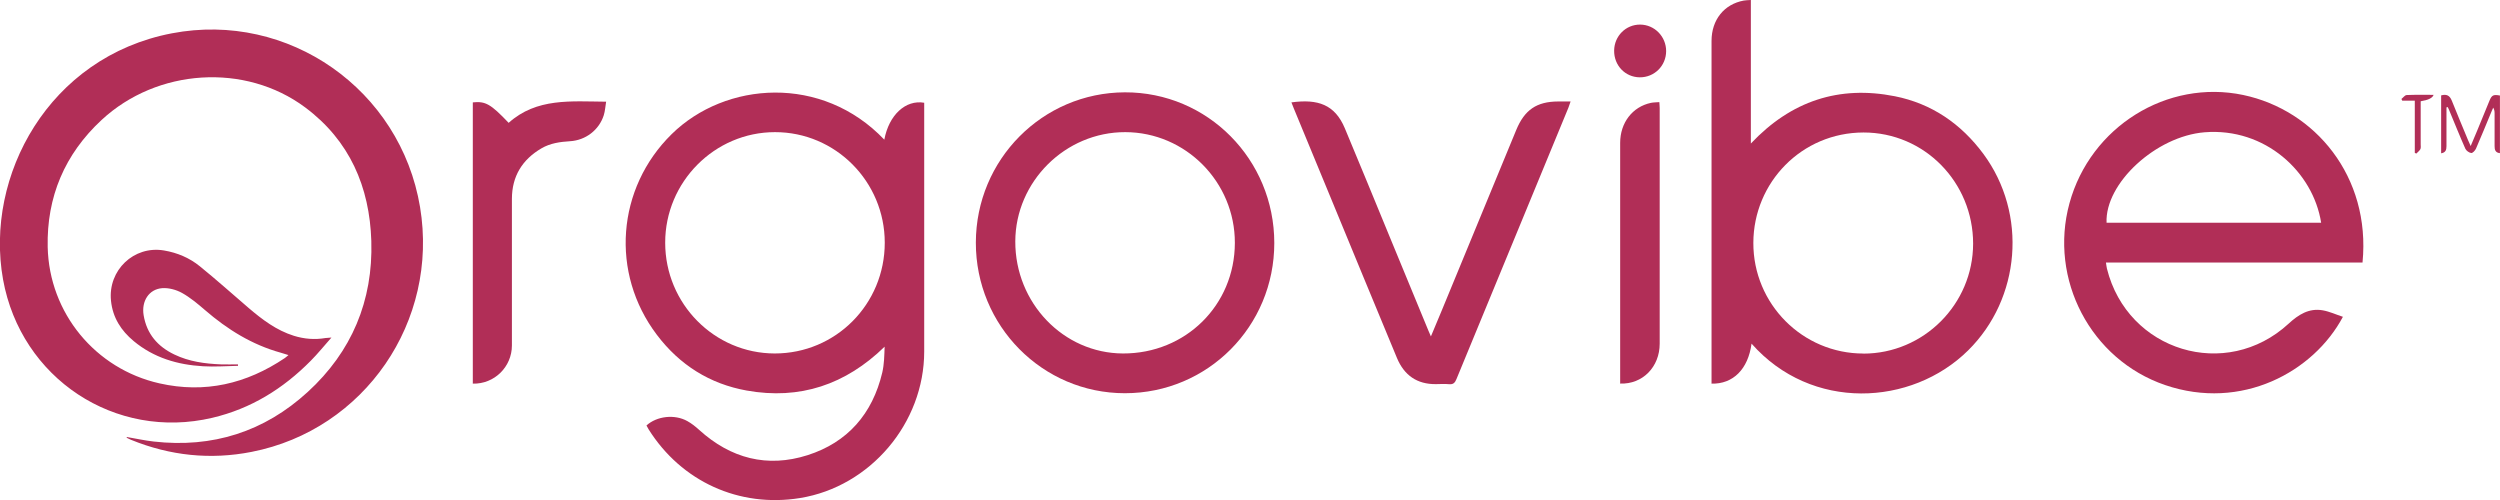 <svg xmlns="http://www.w3.org/2000/svg" fill="none" viewBox="0 0 195 39" height="39" width="195">
<g clip-path="url(#clip0_41_364)">
<path fill="#B12E57" d="M9.885 34.086C10.588 34.206 11.285 34.359 11.994 34.44C16.569 34.958 20.608 33.683 24.004 30.572C27.432 27.435 29.103 23.463 28.963 18.805C28.833 14.567 27.265 10.955 23.798 8.373C19.121 4.892 12.259 5.333 7.922 9.359C5.051 12.023 3.634 15.357 3.72 19.274C3.839 24.422 7.441 28.775 12.437 29.902C15.979 30.703 19.224 29.941 22.214 27.93C22.295 27.876 22.365 27.805 22.501 27.696C22.263 27.62 22.079 27.56 21.9 27.511C19.656 26.89 17.737 25.697 15.985 24.182C15.422 23.697 14.838 23.207 14.195 22.848C13.741 22.597 13.156 22.439 12.648 22.477C11.61 22.559 11.021 23.496 11.204 24.591C11.448 26.051 12.302 27.031 13.6 27.652C14.746 28.203 15.979 28.372 17.234 28.421C17.677 28.437 18.12 28.421 18.564 28.421C18.564 28.459 18.564 28.497 18.564 28.535C17.655 28.551 16.747 28.622 15.839 28.568C13.854 28.453 11.999 27.909 10.431 26.607C9.447 25.789 8.793 24.782 8.657 23.458C8.414 21.077 10.442 19.143 12.783 19.535C13.827 19.71 14.779 20.113 15.59 20.772C16.882 21.818 18.126 22.935 19.391 24.019C20.457 24.929 21.565 25.768 22.922 26.192C23.733 26.443 24.55 26.509 25.383 26.367C25.491 26.351 25.605 26.351 25.853 26.329C25.269 26.988 24.783 27.593 24.242 28.137C22.084 30.322 19.57 31.88 16.563 32.588C8.987 34.375 1.633 29.521 0.238 21.802C-1.211 13.734 3.801 4.44 13.405 2.599C22.495 0.855 31.239 6.984 32.764 16.152C34.246 25.059 28.444 33.52 19.629 35.246C16.412 35.879 13.27 35.546 10.226 34.309C10.107 34.261 9.998 34.201 9.885 34.146C9.885 34.13 9.885 34.108 9.885 34.086Z" clip-rule="evenodd" fill-rule="evenodd"></path>
<path fill="#B12E57" d="M68.978 10.89C69.335 8.972 70.633 7.763 72.088 8.014V8.515C72.088 14.812 72.088 21.11 72.088 27.413C72.088 33.002 67.88 37.959 62.403 38.847C57.66 39.616 53.145 37.562 50.587 33.481C50.528 33.383 50.479 33.28 50.425 33.187C51.231 32.452 52.626 32.294 53.61 32.844C53.945 33.029 54.254 33.275 54.54 33.536C57.001 35.764 59.845 36.505 62.992 35.503C66.112 34.506 68.053 32.283 68.816 29.063C68.967 28.415 68.978 27.734 69 27.042C65.955 30.006 62.386 31.204 58.244 30.463C55.362 29.946 53.01 28.464 51.236 26.116C47.586 21.3 48.1 14.681 52.388 10.465C56.584 6.341 64.122 5.796 68.978 10.895V10.89ZM51.885 18.931C51.885 23.692 55.719 27.565 60.429 27.571C65.193 27.571 69.011 23.725 69.011 18.931C69.011 14.169 65.171 10.302 60.45 10.307C55.741 10.307 51.88 14.191 51.885 18.931Z" clip-rule="evenodd" fill-rule="evenodd"></path>
<path fill="#B12E57" d="M136.621 26.803C136.356 28.791 135.182 29.968 133.5 29.924V29.505C133.5 20.734 133.5 11.963 133.5 3.192C133.5 1.547 134.479 0.327 136.015 0.044C136.183 0.011 136.35 0.016 136.567 0V11.195C139.708 7.866 143.45 6.646 147.798 7.507C150.669 8.079 152.967 9.653 154.714 12.018C158.159 16.692 157.607 23.289 153.514 27.331C149.101 31.695 141.287 32.098 136.621 26.803ZM145.343 27.582C150.047 27.582 153.898 23.725 153.903 19.007C153.903 14.213 150.102 10.329 145.348 10.334C140.53 10.345 136.777 14.229 136.761 18.936C136.745 23.708 140.601 27.576 145.343 27.576V27.582Z" clip-rule="evenodd" fill-rule="evenodd"></path>
<path fill="#B12E57" d="M184.277 20.478H164.264C164.296 20.674 164.307 20.81 164.339 20.946C165.945 27.402 173.635 29.739 178.513 25.245C179.275 24.542 180.097 24.019 181.168 24.204C181.703 24.297 182.211 24.536 182.747 24.711C180.47 28.998 174.846 32.076 168.876 30.033C163.074 28.05 159.797 21.78 161.419 15.853C163.052 9.882 169.044 6.161 174.971 7.409C180.557 8.586 184.931 13.755 184.277 20.472V20.478ZM181.049 17.373C180.427 13.412 176.685 9.942 171.959 10.318C168.163 10.623 164.177 14.3 164.312 17.373H181.049Z" clip-rule="evenodd" fill-rule="evenodd"></path>
<path fill="#B12E57" d="M99.395 18.958C99.395 25.457 94.204 30.671 87.742 30.671C81.307 30.671 76.105 25.413 76.116 18.92C76.127 12.448 81.313 7.224 87.737 7.202C94.188 7.18 99.395 12.432 99.395 18.958ZM96.319 18.947C96.329 14.202 92.485 10.318 87.775 10.307C83.097 10.296 79.209 14.159 79.193 18.827C79.177 23.627 82.946 27.554 87.591 27.571C92.474 27.587 96.308 23.801 96.319 18.953V18.947Z" clip-rule="evenodd" fill-rule="evenodd"></path>
<path fill="#B12E57" d="M111.611 26.241C111.924 25.495 112.195 24.847 112.465 24.199C114.401 19.514 116.337 14.823 118.267 10.138C118.916 8.569 119.857 7.921 121.544 7.915C121.842 7.915 122.139 7.915 122.507 7.915C122.431 8.123 122.388 8.264 122.334 8.406C119.419 15.46 116.505 22.521 113.601 29.576C113.487 29.853 113.357 29.995 113.038 29.968C112.698 29.935 112.352 29.957 112.006 29.962C110.529 29.979 109.524 29.27 108.961 27.919C107.209 23.703 105.468 19.481 103.727 15.259C102.791 12.998 101.856 10.732 100.92 8.466C100.855 8.308 100.796 8.15 100.731 7.986C102.807 7.703 104.121 8.161 104.895 10.002C106.063 12.775 107.193 15.564 108.345 18.348C109.367 20.826 110.389 23.3 111.411 25.779C111.459 25.898 111.514 26.013 111.611 26.241Z" clip-rule="evenodd" fill-rule="evenodd"></path>
<path fill="#B12E57" d="M36.874 7.986C37.874 7.883 38.274 8.112 39.675 9.582C41.859 7.621 44.547 7.91 47.278 7.932C47.213 8.308 47.197 8.662 47.094 8.989C46.726 10.144 45.677 10.944 44.461 11.015C43.682 11.064 42.919 11.168 42.233 11.571C40.735 12.448 39.934 13.75 39.929 15.504C39.924 19.317 39.929 23.131 39.929 26.944C39.929 28.622 38.55 29.968 36.879 29.924V7.986H36.874Z" clip-rule="evenodd" fill-rule="evenodd"></path>
<path fill="#B12E57" d="M129.429 7.965C129.439 8.155 129.456 8.297 129.456 8.438C129.456 14.562 129.456 20.685 129.456 26.808C129.456 28.617 128.125 29.984 126.373 29.919V29.466C126.373 23.36 126.373 17.253 126.373 11.14C126.373 9.577 127.33 8.33 128.769 8.024C128.974 7.981 129.185 7.986 129.423 7.965H129.429Z" clip-rule="evenodd" fill-rule="evenodd"></path>
<path fill="#B12E57" d="M129.959 3.993C129.953 5.137 129.039 6.041 127.898 6.031C126.763 6.02 125.887 5.104 125.903 3.939C125.919 2.806 126.817 1.912 127.931 1.918C129.056 1.923 129.964 2.855 129.959 3.993Z" clip-rule="evenodd" fill-rule="evenodd"></path>
<path fill="#B12E57" d="M190.825 8.368C190.825 9.375 190.825 10.383 190.825 11.397C190.825 11.68 190.766 11.903 190.409 11.958V7.442C190.825 7.322 191.074 7.442 191.236 7.839C191.647 8.869 192.08 9.893 192.502 10.917C192.556 11.043 192.615 11.168 192.713 11.391C192.907 10.939 193.064 10.579 193.21 10.214C193.535 9.43 193.854 8.64 194.178 7.856C194.362 7.414 194.481 7.36 194.995 7.452V11.947C194.622 11.909 194.578 11.664 194.578 11.391C194.578 10.541 194.578 9.686 194.578 8.836C194.578 8.7 194.567 8.564 194.47 8.395C194.416 8.515 194.362 8.635 194.313 8.76C193.919 9.702 193.54 10.65 193.129 11.587C193.064 11.74 192.869 11.947 192.756 11.936C192.588 11.914 192.367 11.756 192.296 11.598C191.847 10.585 191.436 9.555 191.009 8.531C190.982 8.471 190.95 8.411 190.923 8.351C190.89 8.357 190.863 8.368 190.831 8.373L190.825 8.368Z" clip-rule="evenodd" fill-rule="evenodd"></path>
<path fill="#B12E57" d="M188.354 7.85H187.375C187.354 7.807 187.332 7.763 187.311 7.719C187.446 7.616 187.576 7.425 187.716 7.414C188.414 7.382 189.111 7.398 189.82 7.398C189.744 7.638 189.409 7.805 188.814 7.899C188.814 9.016 188.814 10.138 188.814 11.255C188.814 11.386 188.841 11.533 188.787 11.636C188.716 11.767 188.581 11.865 188.473 11.979C188.435 11.963 188.392 11.941 188.354 11.925V7.845V7.85Z" clip-rule="evenodd" fill-rule="evenodd"></path>
</g>
<defs>
<clipPath id="clip0_41_364">
<rect fill="white" height="39" width="195"></rect>
</clipPath>
</defs>
</svg>
